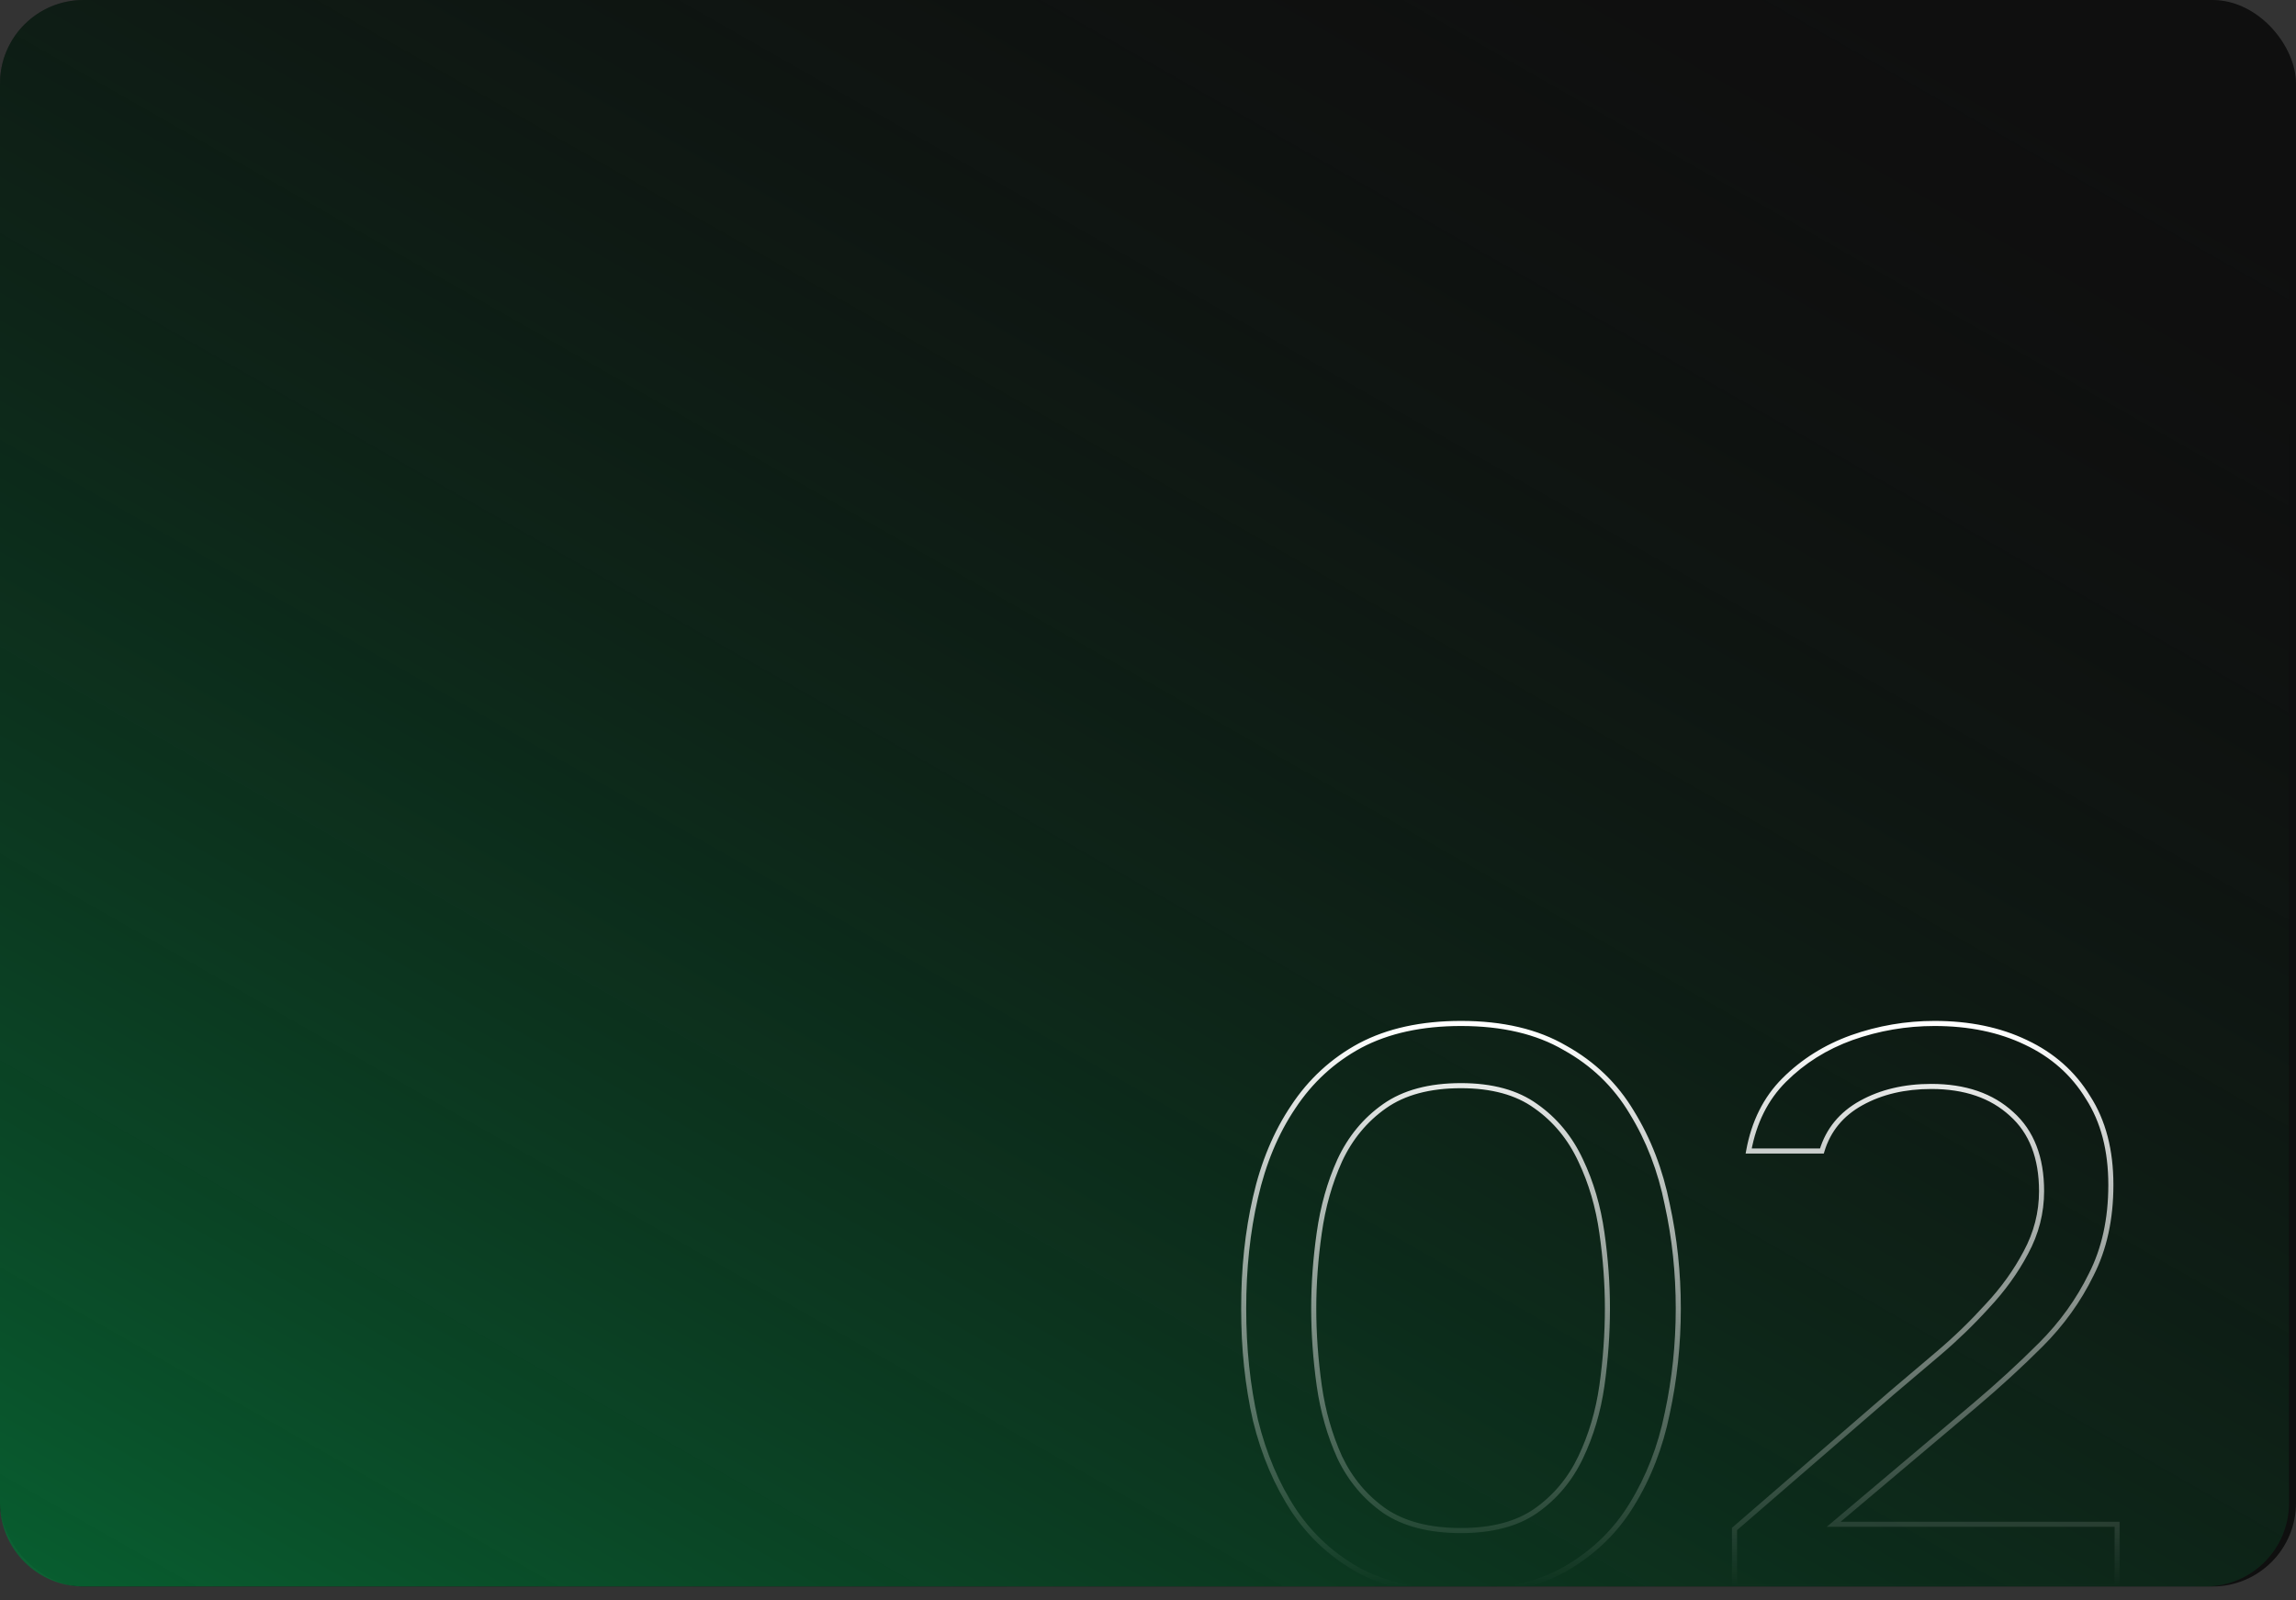 <?xml version="1.0" encoding="UTF-8"?> <svg xmlns="http://www.w3.org/2000/svg" width="330" height="230" viewBox="0 0 330 230" fill="none"><rect x="0" y="0" width="330" height="230" fill="#333333" stroke="none"/><rect width="330" height="228" rx="12" fill="#0F0F0F"></rect><path d="M329 12C329 5.373 323.627 0 317 0H12C5.373 0 3.05176e-05 5.373 3.05176e-05 12V216C3.05176e-05 222.627 5.373 228 12 228H317C323.627 228 329 222.627 329 216V12Z" fill="url(#paint0_linear_2043_5)"></path><mask id="path-3-outside-1_2043_5" maskUnits="userSpaceOnUse" x="178" y="146" width="127" height="84" fill="black"><rect fill="white" x="178" y="146" width="127" height="84"></rect><path d="M209.983 228.905C204.4 228.905 199.609 227.887 195.611 225.85C191.688 223.737 188.481 220.833 185.991 217.136C183.502 213.364 181.653 209.026 180.446 204.122C179.315 199.142 178.749 193.786 178.749 188.052C178.749 182.318 179.315 176.999 180.446 172.095C181.578 167.116 183.389 162.778 185.878 159.081C188.368 155.309 191.574 152.366 195.498 150.254C199.496 148.141 204.325 147.085 209.983 147.085C215.943 147.085 220.922 148.255 224.921 150.593C228.995 152.857 232.202 155.95 234.54 159.873C236.955 163.796 238.652 168.21 239.633 173.114C240.689 177.942 241.217 182.922 241.217 188.052C241.217 193.182 240.689 198.199 239.633 203.103C238.652 207.932 236.955 212.307 234.54 216.231C232.202 220.078 228.995 223.172 224.921 225.51C220.922 227.774 215.943 228.905 209.983 228.905ZM209.983 219.965C214.434 219.965 218.018 219.022 220.734 217.136C223.525 215.174 225.676 212.609 227.184 209.441C228.693 206.272 229.712 202.839 230.24 199.142C230.768 195.37 231.032 191.673 231.032 188.052C231.032 184.506 230.768 180.885 230.24 177.188C229.712 173.416 228.693 169.945 227.184 166.776C225.676 163.532 223.525 160.929 220.734 158.968C218.018 157.006 214.434 156.025 209.983 156.025C205.456 156.025 201.797 157.006 199.006 158.968C196.214 160.929 194.064 163.532 192.555 166.776C191.122 169.945 190.141 173.416 189.613 177.188C189.085 180.885 188.821 184.506 188.821 188.052C188.821 191.673 189.085 195.37 189.613 199.142C190.141 202.839 191.122 206.272 192.555 209.441C194.064 212.609 196.214 215.174 199.006 217.136C201.797 219.022 205.456 219.965 209.983 219.965ZM249.296 228V219.739L271.93 200.161C273.967 198.426 276.192 196.539 278.607 194.502C281.096 192.39 283.435 190.127 285.623 187.712C287.886 185.298 289.735 182.733 291.168 180.017C292.677 177.226 293.432 174.283 293.432 171.19C293.432 166.361 291.998 162.665 289.131 160.1C286.264 157.459 282.417 156.139 277.588 156.139C273.74 156.139 270.383 156.931 267.516 158.515C264.649 160.1 262.763 162.401 261.858 165.418H251.333C252.088 161.269 253.785 157.874 256.426 155.233C259.142 152.517 262.386 150.48 266.158 149.122C270.006 147.764 273.967 147.085 278.041 147.085C283.02 147.085 287.396 147.991 291.168 149.801C295.016 151.612 297.996 154.253 300.108 157.723C302.296 161.118 303.39 165.305 303.39 170.285C303.39 175.189 302.447 179.489 300.561 183.186C298.75 186.882 296.336 190.24 293.318 193.258C290.376 196.2 287.207 199.105 283.812 201.971L263.555 219.06H304.296V228H249.296Z"></path></mask><path d="M195.611 225.85L195.437 226.172L195.445 226.175L195.611 225.85ZM185.991 217.136L185.687 217.337L185.688 217.34L185.991 217.136ZM180.446 204.122L180.09 204.203L180.092 204.209L180.446 204.122ZM180.446 172.095L180.802 172.177L180.802 172.176L180.446 172.095ZM185.878 159.081L186.181 159.285L186.183 159.282L185.878 159.081ZM195.498 150.254L195.327 149.931L195.324 149.932L195.498 150.254ZM224.921 150.593L224.737 150.909L224.744 150.913L224.921 150.593ZM234.54 159.873L234.226 160.06L234.229 160.065L234.54 159.873ZM239.633 173.114L239.275 173.185L239.276 173.192L239.633 173.114ZM239.633 203.103L239.276 203.026L239.275 203.03L239.633 203.103ZM234.54 216.231L234.229 216.039L234.228 216.041L234.54 216.231ZM224.921 225.51L225.101 225.828L225.103 225.827L224.921 225.51ZM220.734 217.136L220.942 217.436L220.944 217.435L220.734 217.136ZM227.184 209.441L227.514 209.598L227.184 209.441ZM230.24 199.142L230.602 199.194L230.602 199.193L230.24 199.142ZM230.24 177.188L229.878 177.238L229.878 177.239L230.24 177.188ZM227.184 166.776L226.853 166.93L226.855 166.933L227.184 166.776ZM220.734 158.968L220.52 159.264L220.524 159.267L220.734 158.968ZM199.006 158.968L199.216 159.267L199.006 158.968ZM192.555 166.776L192.224 166.622L192.222 166.626L192.555 166.776ZM189.613 177.188L189.974 177.239L189.975 177.238L189.613 177.188ZM189.613 199.142L189.251 199.193L189.251 199.194L189.613 199.142ZM192.555 209.441L192.222 209.591L192.225 209.598L192.555 209.441ZM199.006 217.136L198.796 217.435L198.801 217.439L199.006 217.136ZM209.983 228.905V228.54C204.444 228.54 199.713 227.53 195.777 225.524L195.611 225.85L195.445 226.175C199.506 228.244 204.356 229.271 209.983 229.271V228.905ZM195.611 225.85L195.784 225.528C191.913 223.444 188.751 220.58 186.294 216.932L185.991 217.136L185.688 217.34C188.211 221.086 191.462 224.031 195.438 226.171L195.611 225.85ZM185.991 217.136L186.296 216.935C183.832 213.201 181.999 208.902 180.801 204.034L180.446 204.122L180.092 204.209C181.307 209.149 183.171 213.526 185.687 217.337L185.991 217.136ZM180.446 204.122L180.802 204.041C179.678 199.091 179.114 193.762 179.114 188.052H178.749H178.383C178.383 193.81 178.952 199.194 180.09 204.203L180.446 204.122ZM178.749 188.052H179.114C179.114 182.342 179.678 177.051 180.802 172.177L180.446 172.095L180.09 172.013C178.952 176.947 178.383 182.294 178.383 188.052H178.749ZM180.446 172.095L180.802 172.176C181.926 167.234 183.72 162.939 186.181 159.285L185.878 159.081L185.575 158.877C183.057 162.616 181.23 166.997 180.09 172.014L180.446 172.095ZM185.878 159.081L186.183 159.282C188.64 155.56 191.802 152.659 195.671 150.576L195.498 150.254L195.324 149.932C191.347 152.074 188.096 155.058 185.573 158.88L185.878 159.081ZM195.498 150.254L195.668 150.577C199.603 148.498 204.369 147.451 209.983 147.451V147.085V146.72C204.28 146.72 199.39 147.785 195.327 149.931L195.498 150.254ZM209.983 147.085V147.451C215.896 147.451 220.808 148.611 224.737 150.909L224.921 150.593L225.105 150.278C221.037 147.899 215.99 146.72 209.983 146.72V147.085ZM224.921 150.593L224.744 150.913C228.763 153.146 231.921 156.194 234.227 160.06L234.54 159.873L234.854 159.686C232.482 155.706 229.228 152.568 225.098 150.274L224.921 150.593ZM234.54 159.873L234.229 160.065C236.619 163.948 238.302 168.32 239.275 173.185L239.633 173.114L239.991 173.042C239.002 168.099 237.29 163.645 234.851 159.682L234.54 159.873ZM239.633 173.114L239.276 173.192C240.326 177.994 240.852 182.947 240.852 188.052H241.217H241.582C241.582 182.896 241.052 177.891 239.99 173.036L239.633 173.114ZM241.217 188.052H240.852C240.852 193.157 240.326 198.148 239.276 203.026L239.633 203.103L239.99 203.18C241.052 198.25 241.582 193.207 241.582 188.052H241.217ZM239.633 203.103L239.275 203.03C238.302 207.82 236.619 212.155 234.229 216.039L234.54 216.231L234.851 216.422C237.29 212.46 239.002 208.043 239.991 203.176L239.633 203.103ZM234.54 216.231L234.228 216.041C231.923 219.834 228.762 222.884 224.739 225.194L224.921 225.51L225.103 225.827C229.228 223.459 232.48 220.323 234.852 216.42L234.54 216.231ZM224.921 225.51L224.741 225.192C220.811 227.417 215.898 228.54 209.983 228.54V228.905V229.271C215.988 229.271 221.034 228.131 225.101 225.828L224.921 225.51ZM209.983 219.965V220.33C214.483 220.33 218.147 219.377 220.942 217.436L220.734 217.136L220.526 216.836C217.889 218.667 214.385 219.6 209.983 219.6V219.965ZM220.734 217.136L220.944 217.435C223.788 215.436 225.979 212.821 227.514 209.598L227.184 209.441L226.855 209.283C225.372 212.397 223.262 214.913 220.524 216.837L220.734 217.136ZM227.184 209.441L227.514 209.598C229.04 206.394 230.069 202.925 230.602 199.194L230.24 199.142L229.878 199.091C229.355 202.753 228.347 206.15 226.855 209.283L227.184 209.441ZM230.24 199.142L230.602 199.193C231.132 195.405 231.397 191.691 231.397 188.052H231.032H230.667C230.667 191.655 230.404 195.335 229.878 199.092L230.24 199.142ZM231.032 188.052H231.397C231.397 184.488 231.132 180.849 230.602 177.136L230.24 177.188L229.878 177.239C230.404 180.92 230.667 184.524 230.667 188.052H231.032ZM230.24 177.188L230.602 177.137C230.069 173.331 229.04 169.824 227.514 166.619L227.184 166.776L226.855 166.933C228.346 170.066 229.355 173.5 229.878 177.238L230.24 177.188ZM227.184 166.776L227.516 166.622C225.981 163.323 223.79 160.669 220.944 158.669L220.734 158.968L220.524 159.267C223.26 161.19 225.37 163.741 226.853 166.93L227.184 166.776ZM220.734 158.968L220.948 158.672C218.152 156.652 214.486 155.66 209.983 155.66V156.025V156.391C214.382 156.391 217.884 157.36 220.52 159.264L220.734 158.968ZM209.983 156.025V155.66C205.405 155.66 201.666 156.652 198.796 158.669L199.006 158.968L199.216 159.267C201.928 157.36 205.507 156.391 209.983 156.391V156.025ZM199.006 158.968L198.796 158.669C195.949 160.669 193.758 163.323 192.224 166.622L192.555 166.776L192.886 166.93C194.37 163.741 196.479 161.19 199.216 159.267L199.006 158.968ZM192.555 166.776L192.222 166.626C190.773 169.829 189.784 173.334 189.251 177.137L189.613 177.188L189.975 177.238C190.498 173.497 191.47 170.061 192.888 166.927L192.555 166.776ZM189.613 177.188L189.251 177.136C188.721 180.849 188.455 184.488 188.455 188.052H188.821H189.186C189.186 184.524 189.449 180.92 189.974 177.239L189.613 177.188ZM188.821 188.052H188.455C188.455 191.691 188.721 195.405 189.251 199.193L189.613 199.142L189.975 199.092C189.449 195.335 189.186 191.655 189.186 188.052H188.821ZM189.613 199.142L189.251 199.194C189.784 202.922 190.774 206.389 192.222 209.591L192.555 209.441L192.888 209.29C191.47 206.155 190.498 202.756 189.974 199.091L189.613 199.142ZM192.555 209.441L192.225 209.598C193.76 212.821 195.951 215.436 198.796 217.435L199.006 217.136L199.216 216.837C196.477 214.913 194.368 212.397 192.885 209.283L192.555 209.441ZM199.006 217.136L198.801 217.439C201.671 219.377 205.408 220.33 209.983 220.33V219.965V219.6C205.505 219.6 201.924 218.667 199.21 216.833L199.006 217.136ZM249.296 228H248.931V228.365H249.296V228ZM249.296 219.739L249.057 219.462L248.931 219.572V219.739H249.296ZM271.93 200.161L271.693 199.883L271.691 199.885L271.93 200.161ZM278.607 194.502L278.842 194.782L278.843 194.781L278.607 194.502ZM285.623 187.712L285.356 187.463L285.352 187.467L285.623 187.712ZM291.168 180.017L290.847 179.843L290.845 179.846L291.168 180.017ZM289.131 160.1L288.884 160.368L288.888 160.372L289.131 160.1ZM267.516 158.515L267.693 158.835L267.516 158.515ZM261.858 165.418V165.784H262.13L262.208 165.523L261.858 165.418ZM251.333 165.418L250.974 165.353L250.896 165.784H251.333V165.418ZM256.426 155.233L256.684 155.492L256.426 155.233ZM266.158 149.122L266.037 148.778L266.034 148.779L266.158 149.122ZM291.168 149.801L291.01 150.131L291.013 150.132L291.168 149.801ZM300.108 157.723L299.796 157.913L299.801 157.921L300.108 157.723ZM300.561 183.186L300.236 183.02L300.233 183.025L300.561 183.186ZM293.318 193.258L293.06 192.999L293.318 193.258ZM283.812 201.971L284.048 202.251L284.048 202.251L283.812 201.971ZM263.555 219.06L263.32 218.781L262.556 219.425H263.555V219.06ZM304.296 219.06H304.661V218.694H304.296V219.06ZM304.296 228V228.365H304.661V228H304.296ZM249.296 228H249.662V219.739H249.296H248.931V228H249.296ZM249.296 219.739L249.535 220.015L272.169 200.437L271.93 200.161L271.691 199.885L249.057 219.462L249.296 219.739ZM271.93 200.161L272.167 200.439C274.203 198.704 276.428 196.818 278.842 194.782L278.607 194.502L278.371 194.223C275.956 196.261 273.73 198.147 271.693 199.883L271.93 200.161ZM278.607 194.502L278.843 194.781C281.345 192.658 283.695 190.384 285.894 187.958L285.623 187.712L285.352 187.467C283.175 189.869 280.848 192.122 278.37 194.224L278.607 194.502ZM285.623 187.712L285.89 187.962C288.173 185.526 290.041 182.935 291.491 180.187L291.168 180.017L290.845 179.846C289.428 182.532 287.599 185.07 285.357 187.463L285.623 187.712ZM291.168 180.017L291.49 180.191C293.027 177.347 293.797 174.345 293.797 171.19H293.432H293.066C293.066 174.221 292.328 177.104 290.847 179.843L291.168 180.017ZM293.432 171.19H293.797C293.797 166.286 292.338 162.479 289.375 159.827L289.131 160.1L288.888 160.372C291.658 162.851 293.066 166.437 293.066 171.19H293.432ZM289.131 160.1L289.379 159.831C286.429 157.114 282.485 155.773 277.588 155.773V156.139V156.504C282.348 156.504 286.099 157.804 288.884 160.368L289.131 160.1ZM277.588 156.139V155.773C273.689 155.773 270.269 156.576 267.34 158.195L267.516 158.515L267.693 158.835C270.497 157.285 273.791 156.504 277.588 156.504V156.139ZM267.516 158.515L267.34 158.195C264.393 159.824 262.442 162.2 261.508 165.313L261.858 165.418L262.208 165.523C263.084 162.601 264.906 160.375 267.693 158.835L267.516 158.515ZM261.858 165.418V165.053H251.333V165.418V165.784H261.858V165.418ZM251.333 165.418L251.693 165.484C252.436 161.398 254.103 158.073 256.684 155.492L256.426 155.233L256.168 154.975C253.468 157.675 251.74 161.14 250.974 165.353L251.333 165.418ZM256.426 155.233L256.684 155.492C259.36 152.815 262.558 150.807 266.282 149.466L266.158 149.122L266.034 148.779C262.214 150.154 258.923 152.219 256.168 154.975L256.426 155.233ZM266.158 149.122L266.28 149.467C270.089 148.122 274.008 147.451 278.041 147.451V147.085V146.72C273.925 146.72 269.923 147.406 266.037 148.778L266.158 149.122ZM278.041 147.085V147.451C282.976 147.451 287.296 148.348 291.01 150.131L291.168 149.801L291.326 149.472C287.496 147.634 283.065 146.72 278.041 146.72V147.085ZM291.168 149.801L291.013 150.132C294.799 151.913 297.723 154.507 299.796 157.913L300.108 157.723L300.421 157.533C298.269 153.998 295.233 151.31 291.324 149.471L291.168 149.801ZM300.108 157.723L299.801 157.921C301.943 161.245 303.025 165.359 303.025 170.285H303.39H303.756C303.756 165.251 302.649 160.992 300.416 157.525L300.108 157.723ZM303.39 170.285H303.025C303.025 175.141 302.091 179.383 300.236 183.02L300.561 183.186L300.887 183.352C302.803 179.595 303.756 175.236 303.756 170.285H303.39ZM300.561 183.186L300.233 183.025C298.441 186.684 296.05 190.009 293.06 192.999L293.318 193.258L293.577 193.516C296.622 190.471 299.06 187.081 300.889 183.346L300.561 183.186ZM293.318 193.258L293.06 192.999C290.125 195.934 286.964 198.832 283.577 201.692L283.812 201.971L284.048 202.251C287.45 199.378 290.627 196.466 293.577 193.516L293.318 193.258ZM283.812 201.971L283.577 201.692L263.32 218.781L263.555 219.06L263.791 219.339L284.048 202.251L283.812 201.971ZM263.555 219.06V219.425H304.296V219.06V218.694H263.555V219.06ZM304.296 219.06H303.93V228H304.296H304.661V219.06H304.296ZM304.296 228V227.635H249.296V228V228.365H304.296V228Z" fill="url(#paint1_linear_2043_5)" mask="url(#path-3-outside-1_2043_5)"></path><defs><linearGradient id="paint0_linear_2043_5" x1="230.3" y1="-28.237" x2="38.271" y2="307.987" gradientUnits="userSpaceOnUse"><stop stop-color="#0F0F0F" stop-opacity="0"></stop><stop offset="1" stop-color="#06793B"></stop></linearGradient><linearGradient id="paint1_linear_2043_5" x1="241" y1="148" x2="241" y2="228" gradientUnits="userSpaceOnUse"><stop stop-color="white"></stop><stop offset="1" stop-color="white" stop-opacity="0"></stop></linearGradient></defs></svg> 